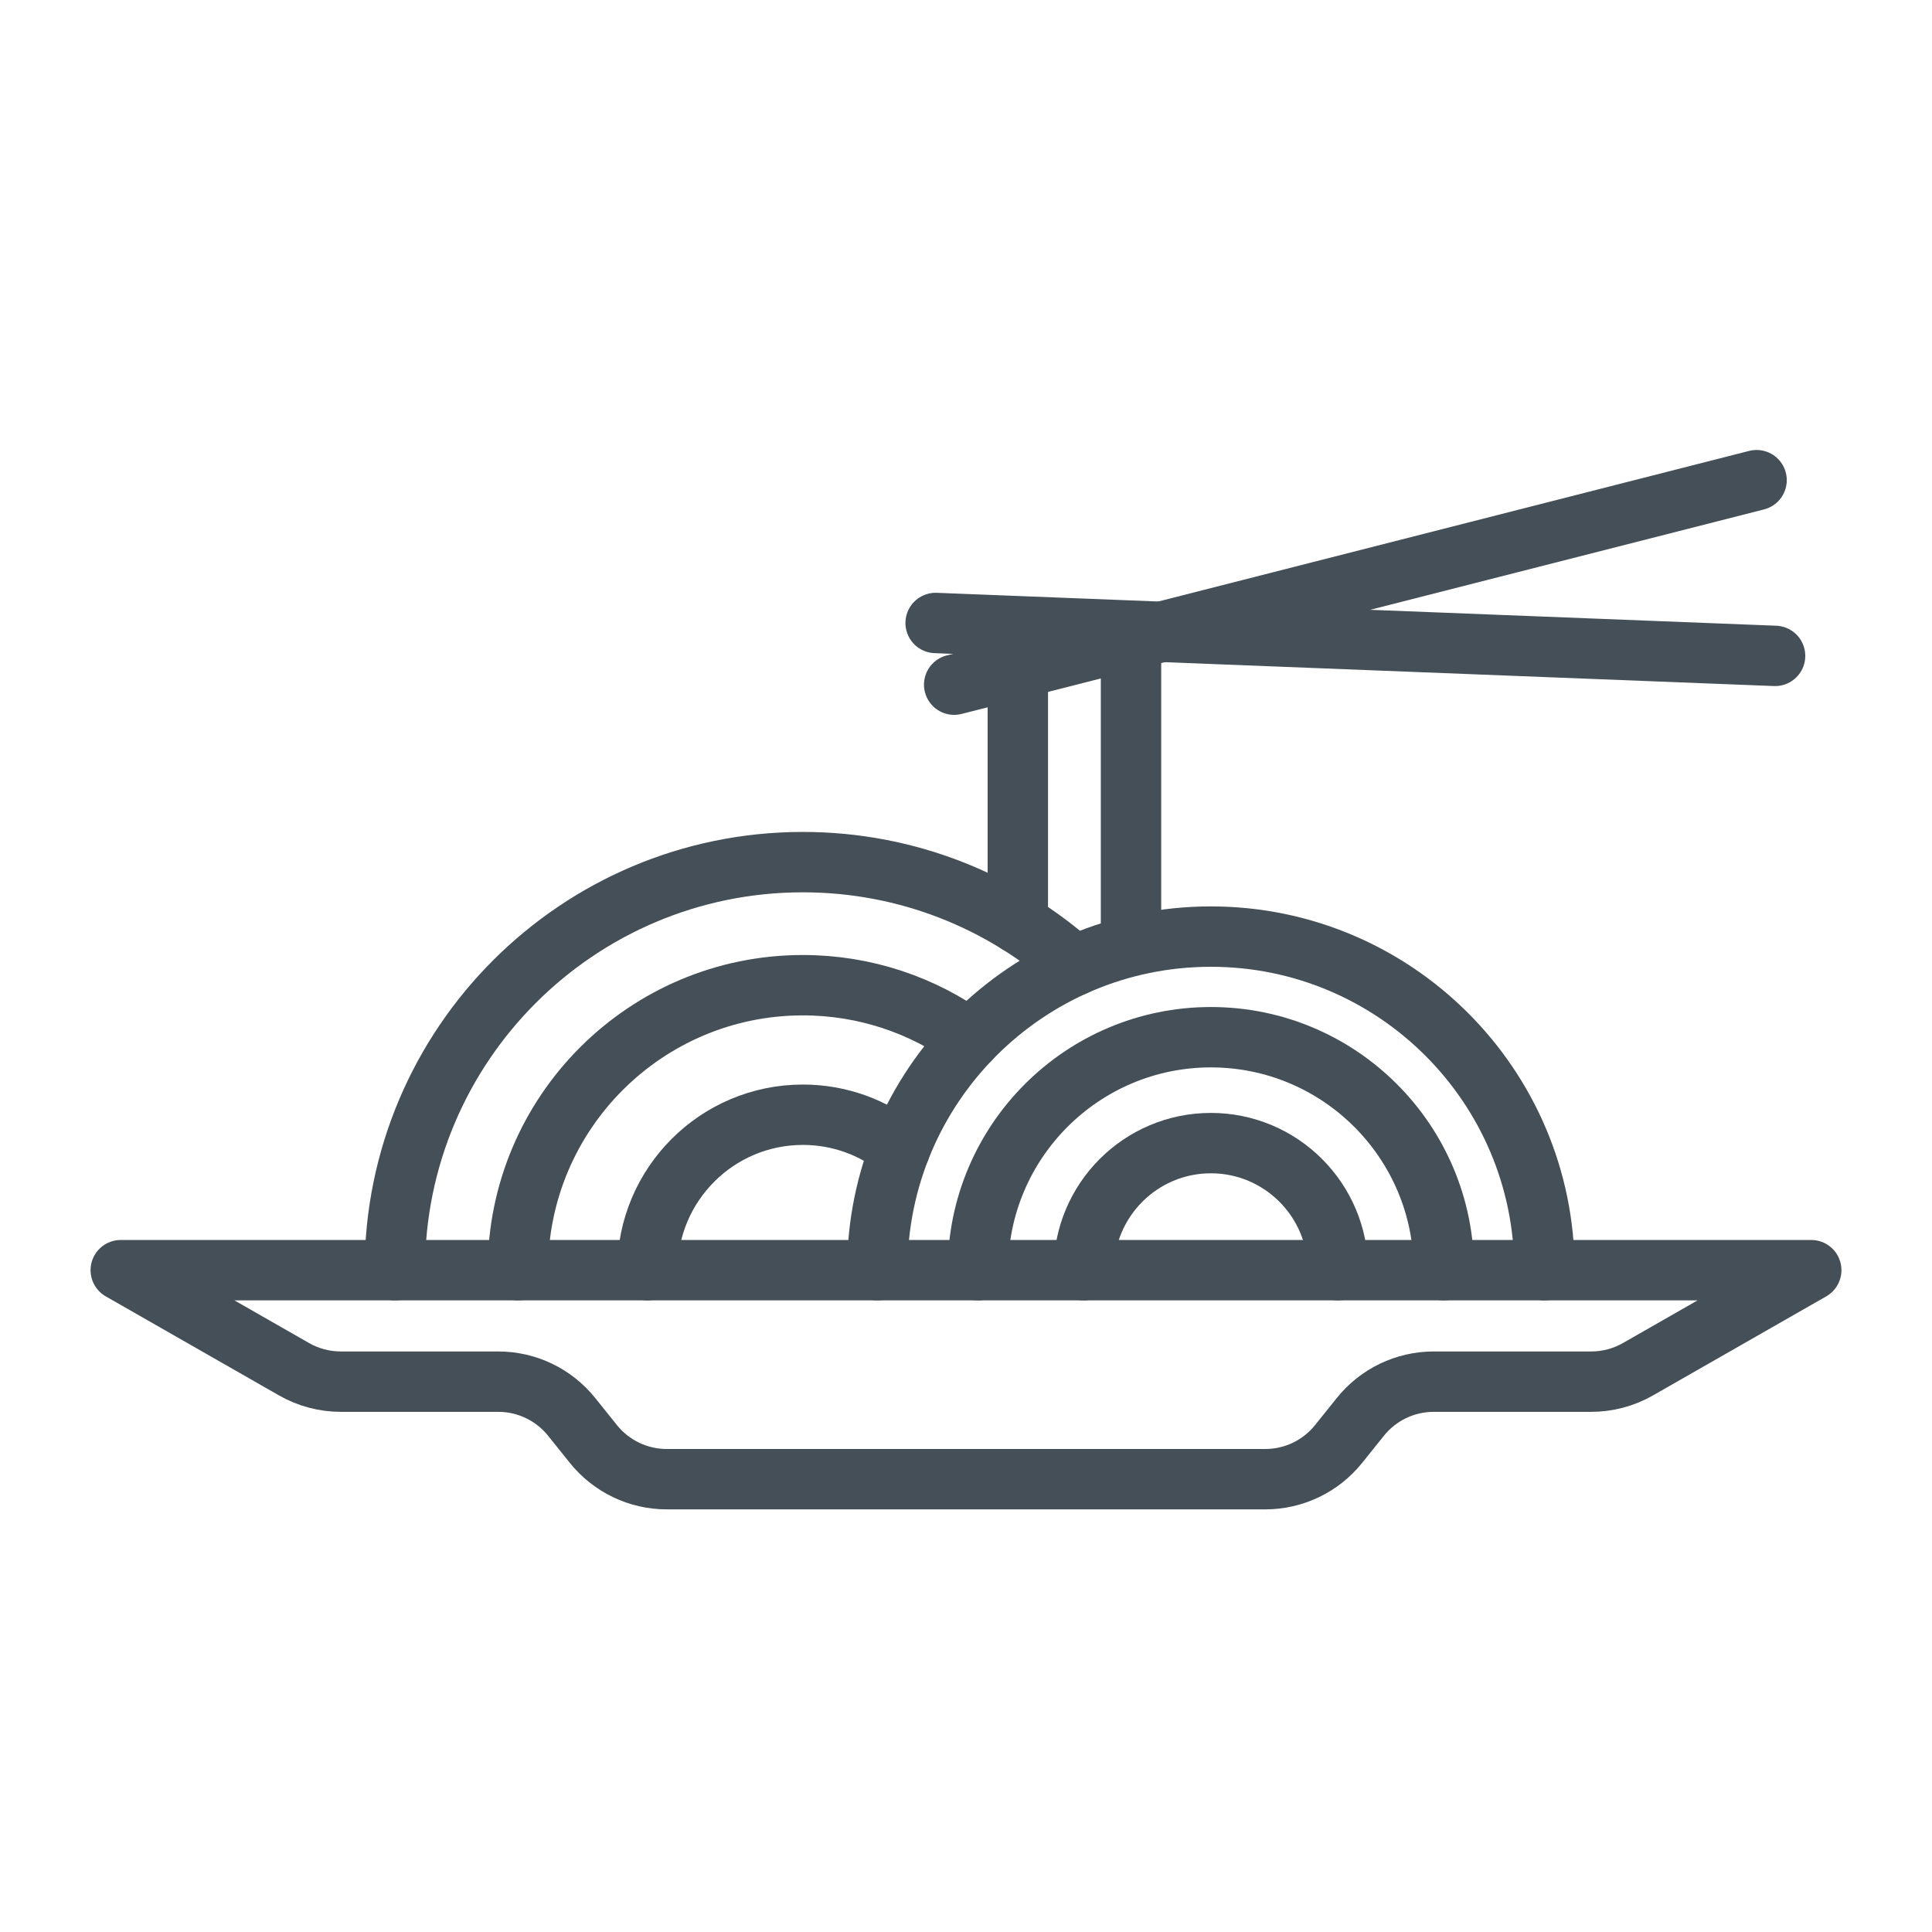 <?xml version="1.0" encoding="UTF-8" standalone="no"?> <svg xmlns="http://www.w3.org/2000/svg" xmlns:xlink="http://www.w3.org/1999/xlink" xmlns:serif="http://www.serif.com/" width="100%" height="100%" viewBox="0 0 64 64" version="1.1" xml:space="preserve" style="fill-rule:evenodd;clip-rule:evenodd;stroke-linecap:round;stroke-linejoin:round;stroke-miterlimit:2;"><rect id="_57---Noodle" x="0" y="0" width="64" height="64" style="fill:none;"></rect><path d="M54.257,45.359c-0.471,0.269 -1.004,0.41 -1.546,0.41c-1.253,0 -3.653,0 -5.217,0c-0.945,0 -1.838,0.429 -2.429,1.165c-0.235,0.293 -0.488,0.608 -0.723,0.901c-0.591,0.736 -1.484,1.165 -2.428,1.165c-4.134,0 -15.694,0 -19.828,0c-0.944,0 -1.837,-0.429 -2.428,-1.165c-0.235,-0.293 -0.488,-0.608 -0.723,-0.901c-0.591,-0.736 -1.484,-1.165 -2.429,-1.165c-1.564,0 -3.964,0 -5.217,0c-0.542,0 -1.075,-0.141 -1.546,-0.41c-1.683,-0.963 -5.743,-3.283 -5.743,-3.283l56,0c0,0 -4.06,2.32 -5.743,3.283Z" style="fill:none;stroke:#444f58;stroke-width:2px;"></path><path d="M35.903,42.076c0,-2.323 1.886,-4.209 4.209,-4.209c2.323,0 4.209,1.886 4.209,4.209" style="fill:none;stroke:#444f58;stroke-width:2px;"></path><path d="M32.395,42.076c0,-4.259 3.458,-7.717 7.717,-7.717c4.259,0 7.717,3.458 7.717,7.717" style="fill:none;stroke:#444f58;stroke-width:2px;"></path><path d="M29.062,42.076c0,-6.099 4.951,-11.05 11.05,-11.05c6.099,0 11.05,4.951 11.05,11.05" style="fill:none;stroke:#444f58;stroke-width:2px;"></path><path d="M13.079,42.076c0,-7.46 6.057,-13.517 13.517,-13.517c3.453,0 6.605,1.298 8.996,3.432" style="fill:none;stroke:#444f58;stroke-width:2px;"></path><path d="M17.156,42.076c0,-5.21 4.23,-9.44 9.44,-9.44c2.068,0 3.982,0.667 5.538,1.797" style="fill:none;stroke:#444f58;stroke-width:2px;"></path><path d="M21.447,42.076c0,-2.842 2.307,-5.149 5.149,-5.149c1.218,0 2.338,0.424 3.22,1.133" style="fill:none;stroke:#444f58;stroke-width:2px;"></path><path d="M37.466,30.588l0,-8.733" style="fill:none;stroke:#444f58;stroke-width:2px;"></path><path d="M33.717,30.588l0,-8.801" style="fill:none;stroke:#444f58;stroke-width:2px;"></path><path d="M58.189,15.906l-26.581,6.775" style="fill:none;stroke:#444f58;stroke-width:2px;"></path><path d="M30.994,20.637l27.808,1.09" style="fill:none;stroke:#444f58;stroke-width:2px;"></path></svg> 
